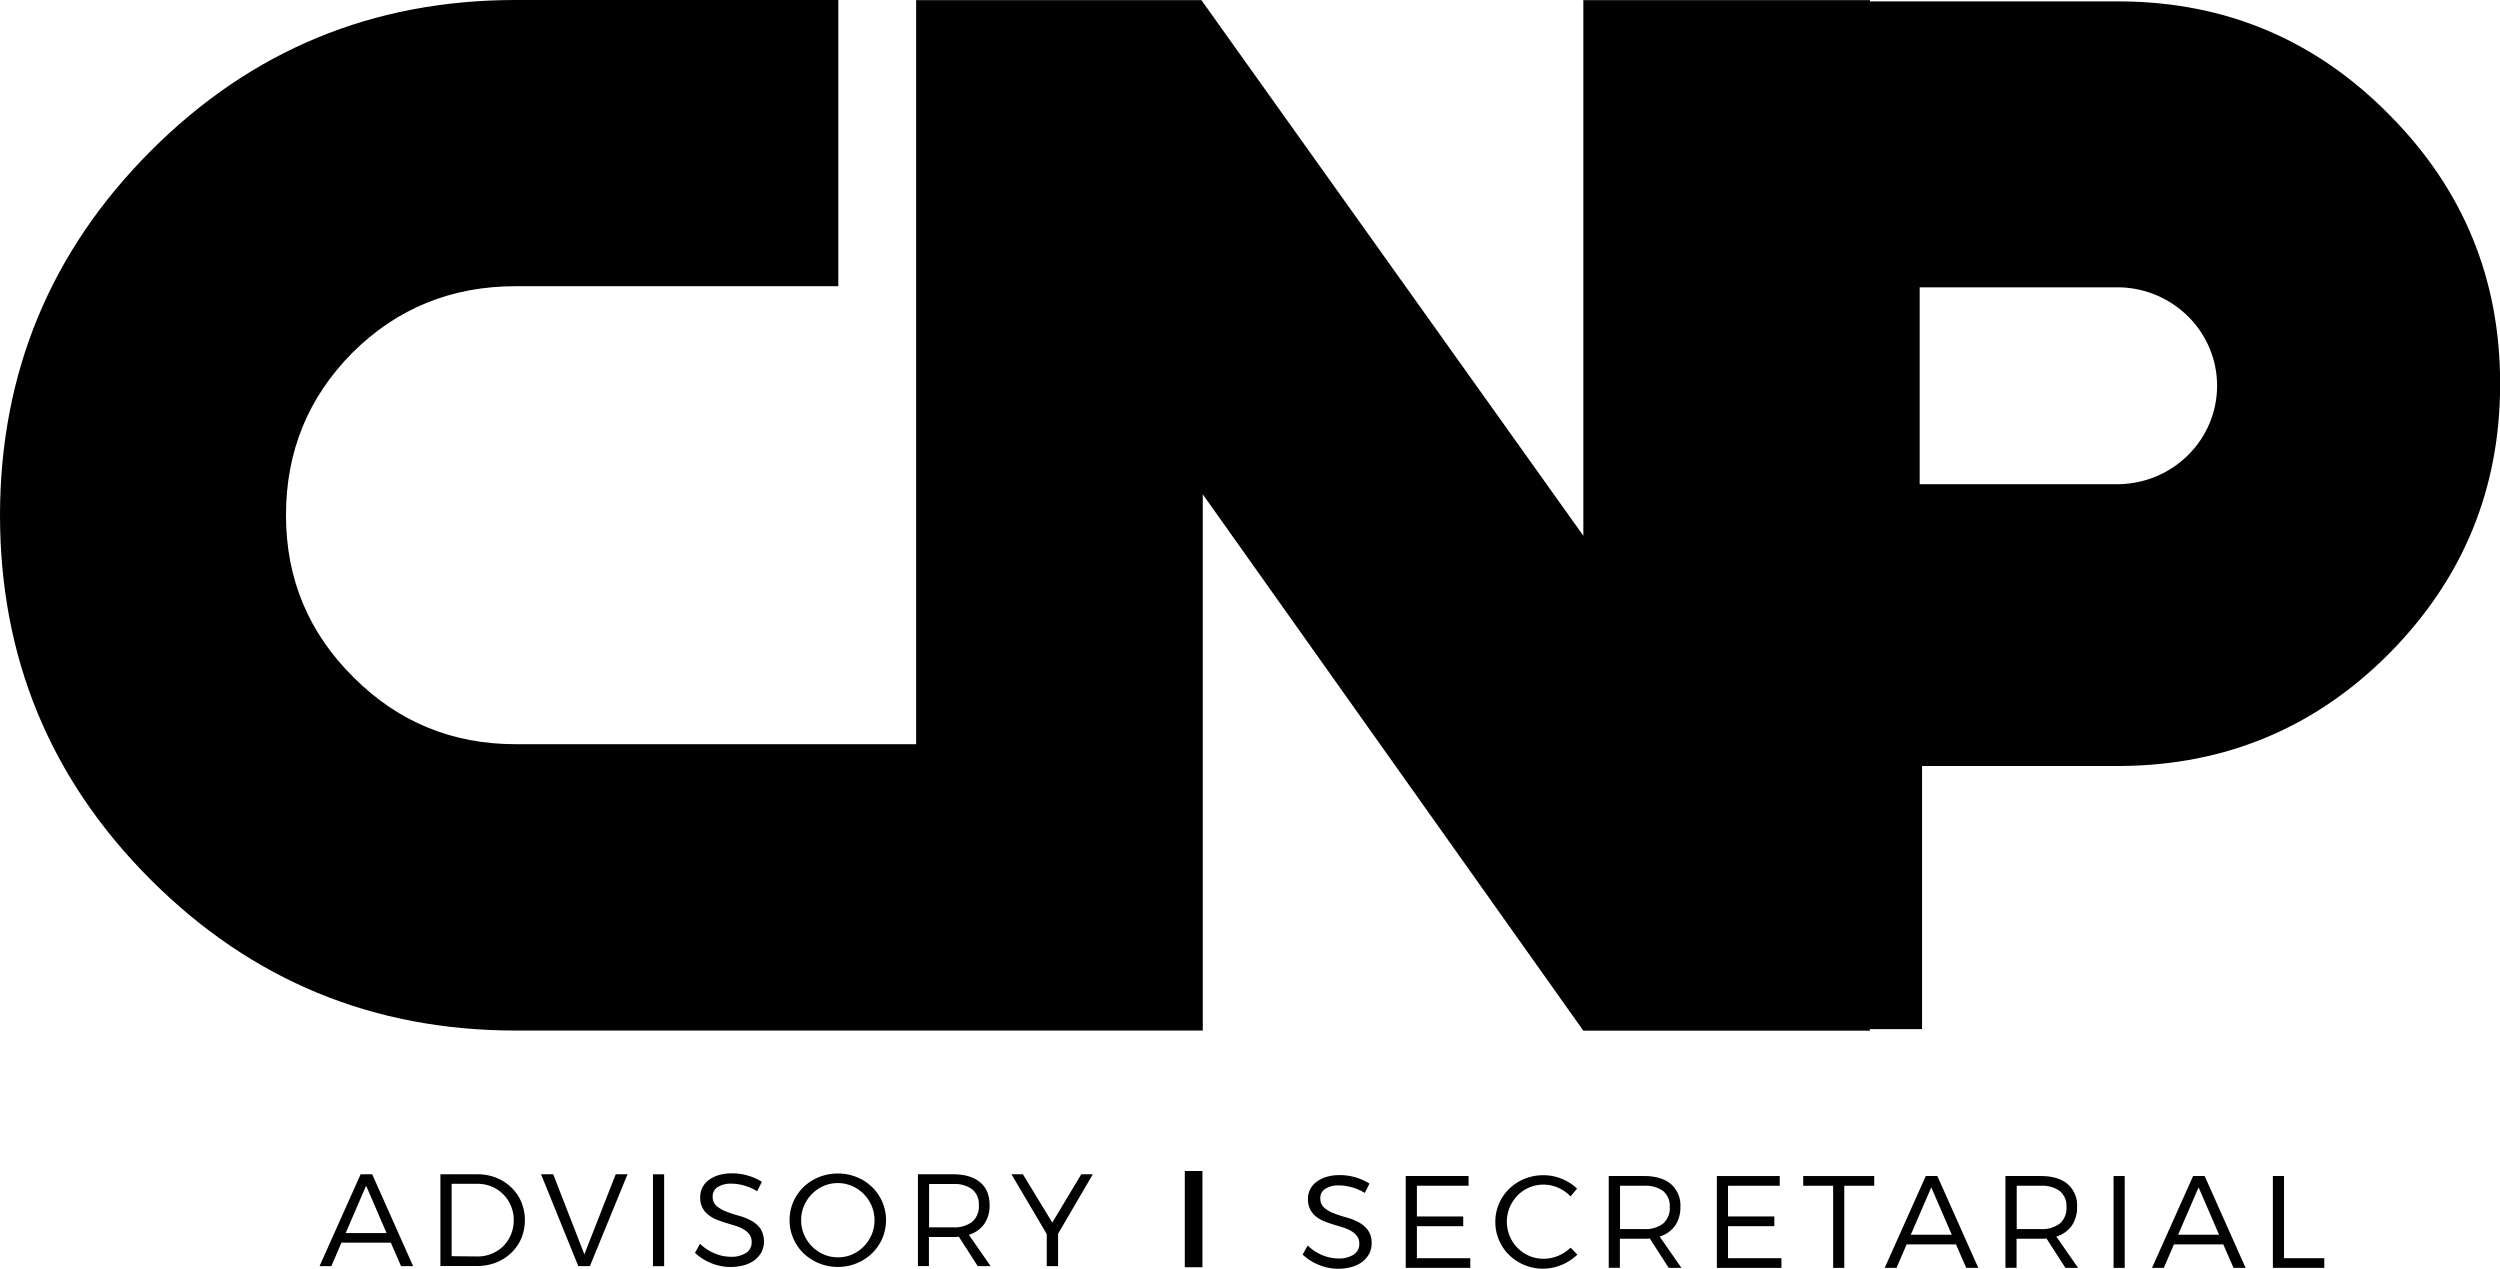 <svg id="Layer_1" data-name="Layer 1" xmlns="http://www.w3.org/2000/svg" viewBox="0 0 863.52 438.21"><defs><style>.cls-1{fill:#010101;}</style></defs><rect class="cls-1" x="416.98" y="415" width="6.09" height="33.24" transform="translate(832.31 852.71) rotate(180)"/><path class="cls-1" d="M125.68,439.75l-3.49,8.11h-4.08l14.19-31.73h4l14.14,31.73h-4.17l-3.54-8.11Zm15.59-3.31-7.07-16.36-7.07,16.36Z" transform="translate(-7.74 -10.52)"/><path class="cls-1" d="M172.68,416.13a17.21,17.21,0,0,1,6.48,1.2,15.92,15.92,0,0,1,5.19,3.34,15.24,15.24,0,0,1,3.45,5,16.62,16.62,0,0,1,0,12.6,15.25,15.25,0,0,1-3.47,5,16.14,16.14,0,0,1-5.21,3.33,17.4,17.4,0,0,1-6.53,1.2H159.86V416.13Zm.09,28.38a12.58,12.58,0,0,0,8.8-3.56A12.1,12.1,0,0,0,184.2,437a12.9,12.9,0,0,0,1-5,12.68,12.68,0,0,0-1-5,12.26,12.26,0,0,0-2.67-4,12.47,12.47,0,0,0-8.86-3.58h-8.93v25Z" transform="translate(-7.74 -10.52)"/><path class="cls-1" d="M194.62,416.13h4.21l10.75,27.65,10.83-27.65h4.08l-13,31.73h-4Z" transform="translate(-7.74 -10.52)"/><path class="cls-1" d="M233.28,416.13h3.86v31.73h-3.86Z" transform="translate(-7.74 -10.52)"/><path class="cls-1" d="M269.27,422a17.22,17.22,0,0,0-8.88-2.63,8.48,8.48,0,0,0-4.74,1.16,3.67,3.67,0,0,0-1.74,3.24,4.13,4.13,0,0,0,1.31,3.26,10.55,10.55,0,0,0,3.29,1.95c1.31.51,2.74,1,4.28,1.41a21,21,0,0,1,4.28,1.67,9.82,9.82,0,0,1,3.27,2.74,8.46,8.46,0,0,1,.43,8.21,8.59,8.59,0,0,1-2.38,2.76,11.08,11.08,0,0,1-3.65,1.77,17.72,17.72,0,0,1-11.42-.75,18.26,18.26,0,0,1-5.53-3.53l1.76-3.13a15.56,15.56,0,0,0,5.06,3.33,14.53,14.53,0,0,0,5.5,1.16,9.23,9.23,0,0,0,5.33-1.34,4.24,4.24,0,0,0,1.93-3.69,4.43,4.43,0,0,0-.77-2.68,6.84,6.84,0,0,0-2-1.77,14.11,14.11,0,0,0-2.83-1.22l-3.27-1c-1.11-.35-2.2-.73-3.26-1.16a10.79,10.79,0,0,1-2.83-1.63A7.2,7.2,0,0,1,249.6,424a7.2,7.2,0,0,1,.79-3.38,7.49,7.49,0,0,1,2.25-2.58,11.08,11.08,0,0,1,3.49-1.66,16.41,16.41,0,0,1,4.53-.58,19.32,19.32,0,0,1,10.24,2.94Z" transform="translate(-7.74 -10.52)"/><path class="cls-1" d="M297.15,415.86a17,17,0,0,1,6.52,1.25,16.36,16.36,0,0,1,5.28,3.42,16,16,0,0,1,3.54,5.12,16.15,16.15,0,0,1,0,12.65,16,16,0,0,1-3.54,5.12,16.91,16.91,0,0,1-11.8,4.71,17.06,17.06,0,0,1-11.86-4.71,16.1,16.1,0,0,1-3.53-5.12,15.67,15.67,0,0,1-1.29-6.35,15.5,15.5,0,0,1,1.29-6.32,16.13,16.13,0,0,1,3.53-5.1,16.49,16.49,0,0,1,5.31-3.42A17.2,17.2,0,0,1,297.15,415.86Zm0,3.31a12.22,12.22,0,0,0-4.94,1,12.67,12.67,0,0,0-4,2.74,13.27,13.27,0,0,0-2.74,4.06,12.19,12.19,0,0,0-1,5,12.37,12.37,0,0,0,1,5,13.24,13.24,0,0,0,2.74,4.08,12.76,12.76,0,0,0,4.06,2.76,12.12,12.12,0,0,0,4.92,1,11.9,11.9,0,0,0,4.91-1,12.92,12.92,0,0,0,4-2.76A13.19,13.19,0,0,0,308.8,437a12.69,12.69,0,0,0,1-5,12.51,12.51,0,0,0-1-5,13.22,13.22,0,0,0-2.72-4.06,12.7,12.7,0,0,0-4-2.74A12,12,0,0,0,297.15,419.17Z" transform="translate(-7.74 -10.52)"/><path class="cls-1" d="M345.46,447.86l-6.52-10.15-1,.07-1,0h-8.34v10.06H324.8V416.13H337q6,0,9.29,2.77c2.18,1.84,3.26,4.46,3.26,7.84a11.13,11.13,0,0,1-1.83,6.55,10.11,10.11,0,0,1-5.33,3.74l7.53,10.83Zm-16.81-13.41H337a10,10,0,0,0,6.55-1.91,7,7,0,0,0,2.29-5.71,6.66,6.66,0,0,0-2.29-5.51,10.28,10.28,0,0,0-6.55-1.83h-8.34Z" transform="translate(-7.74 -10.52)"/><path class="cls-1" d="M369.3,447.86V436.8l-12.19-20.67h3.95l10.15,16.68,10-16.68h4l-12,20.54v11.19Z" transform="translate(-7.74 -10.52)"/><path class="cls-1" d="M479.15,422.58a17,17,0,0,0-4.6-2,17.29,17.29,0,0,0-4.28-.61,8.5,8.5,0,0,0-4.74,1.16,3.67,3.67,0,0,0-1.74,3.24,4.13,4.13,0,0,0,1.31,3.26,10.55,10.55,0,0,0,3.29,1.95c1.31.51,2.74,1,4.28,1.41a21,21,0,0,1,4.28,1.67,9.73,9.73,0,0,1,3.27,2.75,7.41,7.41,0,0,1,1.29,4.6,7.54,7.54,0,0,1-.86,3.6,8.73,8.73,0,0,1-2.38,2.77,11,11,0,0,1-3.65,1.76,17.54,17.54,0,0,1-11.42-.75,18.26,18.26,0,0,1-5.53-3.53l1.77-3.13a15.52,15.52,0,0,0,5.05,3.33A14.54,14.54,0,0,0,470,445.2a9.22,9.22,0,0,0,5.32-1.34,4.24,4.24,0,0,0,1.93-3.69,4.43,4.43,0,0,0-.77-2.68,6.67,6.67,0,0,0-2-1.76,13.34,13.34,0,0,0-2.83-1.23l-3.27-1c-1.11-.34-2.2-.73-3.26-1.15a11.1,11.1,0,0,1-2.83-1.64,7.86,7.86,0,0,1-2-2.44,7.74,7.74,0,0,1-.77-3.63,7.2,7.2,0,0,1,.79-3.38,7.49,7.49,0,0,1,2.25-2.58A10.86,10.86,0,0,1,466,417a16,16,0,0,1,4.53-.59,19,19,0,0,1,5.53.81,19.23,19.23,0,0,1,4.71,2.13Z" transform="translate(-7.74 -10.52)"/><path class="cls-1" d="M493.29,416.73H515v3.36H497.15v10.6h16v3.36h-16v11.06h18.44v3.35h-22.3Z" transform="translate(-7.74 -10.52)"/><path class="cls-1" d="M550.22,423.76a13.47,13.47,0,0,0-4.3-3,12.57,12.57,0,0,0-14,2.67,13.56,13.56,0,0,0-2.7,4.08,12.95,12.95,0,0,0,0,10,13.06,13.06,0,0,0,2.7,4.05,12.62,12.62,0,0,0,4,2.74,12.29,12.29,0,0,0,5,1,12.75,12.75,0,0,0,5-1,14,14,0,0,0,4.33-2.83l2.32,2.41a17.71,17.71,0,0,1-5.44,3.55A16.73,16.73,0,0,1,529,444a16,16,0,0,1-3.49-5.12,15.83,15.83,0,0,1-1.27-6.35,15.57,15.57,0,0,1,1.29-6.3,16,16,0,0,1,3.54-5.12,16.36,16.36,0,0,1,5.28-3.42,16.89,16.89,0,0,1,6.48-1.25,16.6,16.6,0,0,1,6.3,1.23,16.8,16.8,0,0,1,5.35,3.39Z" transform="translate(-7.74 -10.52)"/><path class="cls-1" d="M584.13,448.46l-6.53-10.15-1,.07-1,0h-8.34v10.06h-3.85V416.73h12.19q6,0,9.29,2.77a9.7,9.7,0,0,1,3.27,7.84,11.13,11.13,0,0,1-1.84,6.55,10.07,10.07,0,0,1-5.33,3.74l7.53,10.83Zm-16.82-13.41h8.34a10,10,0,0,0,6.55-1.91,7,7,0,0,0,2.29-5.71,6.64,6.64,0,0,0-2.29-5.51,10.28,10.28,0,0,0-6.55-1.83h-8.34Z" transform="translate(-7.74 -10.52)"/><path class="cls-1" d="M600.76,416.73h21.71v3.36H604.61v10.6h16v3.36h-16v11.06h18.45v3.35h-22.3Z" transform="translate(-7.74 -10.52)"/><path class="cls-1" d="M630.58,416.73h24.53v3.36H644.77v28.37h-3.85V420.09H630.58Z" transform="translate(-7.74 -10.52)"/><path class="cls-1" d="M666.3,440.35l-3.49,8.11h-4.08l14.19-31.73h4l14.14,31.73h-4.17l-3.53-8.11ZM681.9,437l-7.08-16.36L667.75,437Z" transform="translate(-7.74 -10.52)"/><path class="cls-1" d="M721.15,448.46l-6.53-10.15-1,.07-1,0h-8.34v10.06h-3.85V416.73h12.19q6,0,9.29,2.77a9.7,9.7,0,0,1,3.27,7.84,11.13,11.13,0,0,1-1.84,6.55,10.07,10.07,0,0,1-5.33,3.74l7.53,10.83Zm-16.82-13.41h8.34a10,10,0,0,0,6.55-1.91,7,7,0,0,0,2.29-5.71,6.64,6.64,0,0,0-2.29-5.51,10.28,10.28,0,0,0-6.55-1.83h-8.34Z" transform="translate(-7.74 -10.52)"/><path class="cls-1" d="M737.78,416.73h3.85v31.73h-3.85Z" transform="translate(-7.74 -10.52)"/><path class="cls-1" d="M758.63,440.35l-3.49,8.11h-4.08l14.19-31.73h4l14.14,31.73h-4.17l-3.54-8.11ZM774.22,437l-7.07-16.36L760.08,437Z" transform="translate(-7.74 -10.52)"/><path class="cls-1" d="M792.81,416.73h3.85v28.38h13.91v3.35H792.81Z" transform="translate(-7.74 -10.52)"/><path class="cls-1" d="M833,50.14Q794.84,11.42,740.44,11h-86.8v-.43h-99v185l-131.92-185H324.18v257H185.86q-32.93,0-56-23.1-23.34-23.1-23.34-56t22.84-56q23.1-23.1,56.51-23.09H297.3V10.52H185.86q-74,0-126,52.08T7.74,188.4q0,73.95,52.08,126t126,52.08H423.19V181.27L554.63,366.52h99V366h18v-90.9h68.85q54.39-.49,92.6-38.95,38.24-38.7,38.23-93.11T833,50.14ZM740,177.76v0H670.81v-68H740v0c18.62.55,33.54,15.54,33.54,34S758.62,177.22,740,177.76Z" transform="translate(-7.74 -10.52)"/></svg>